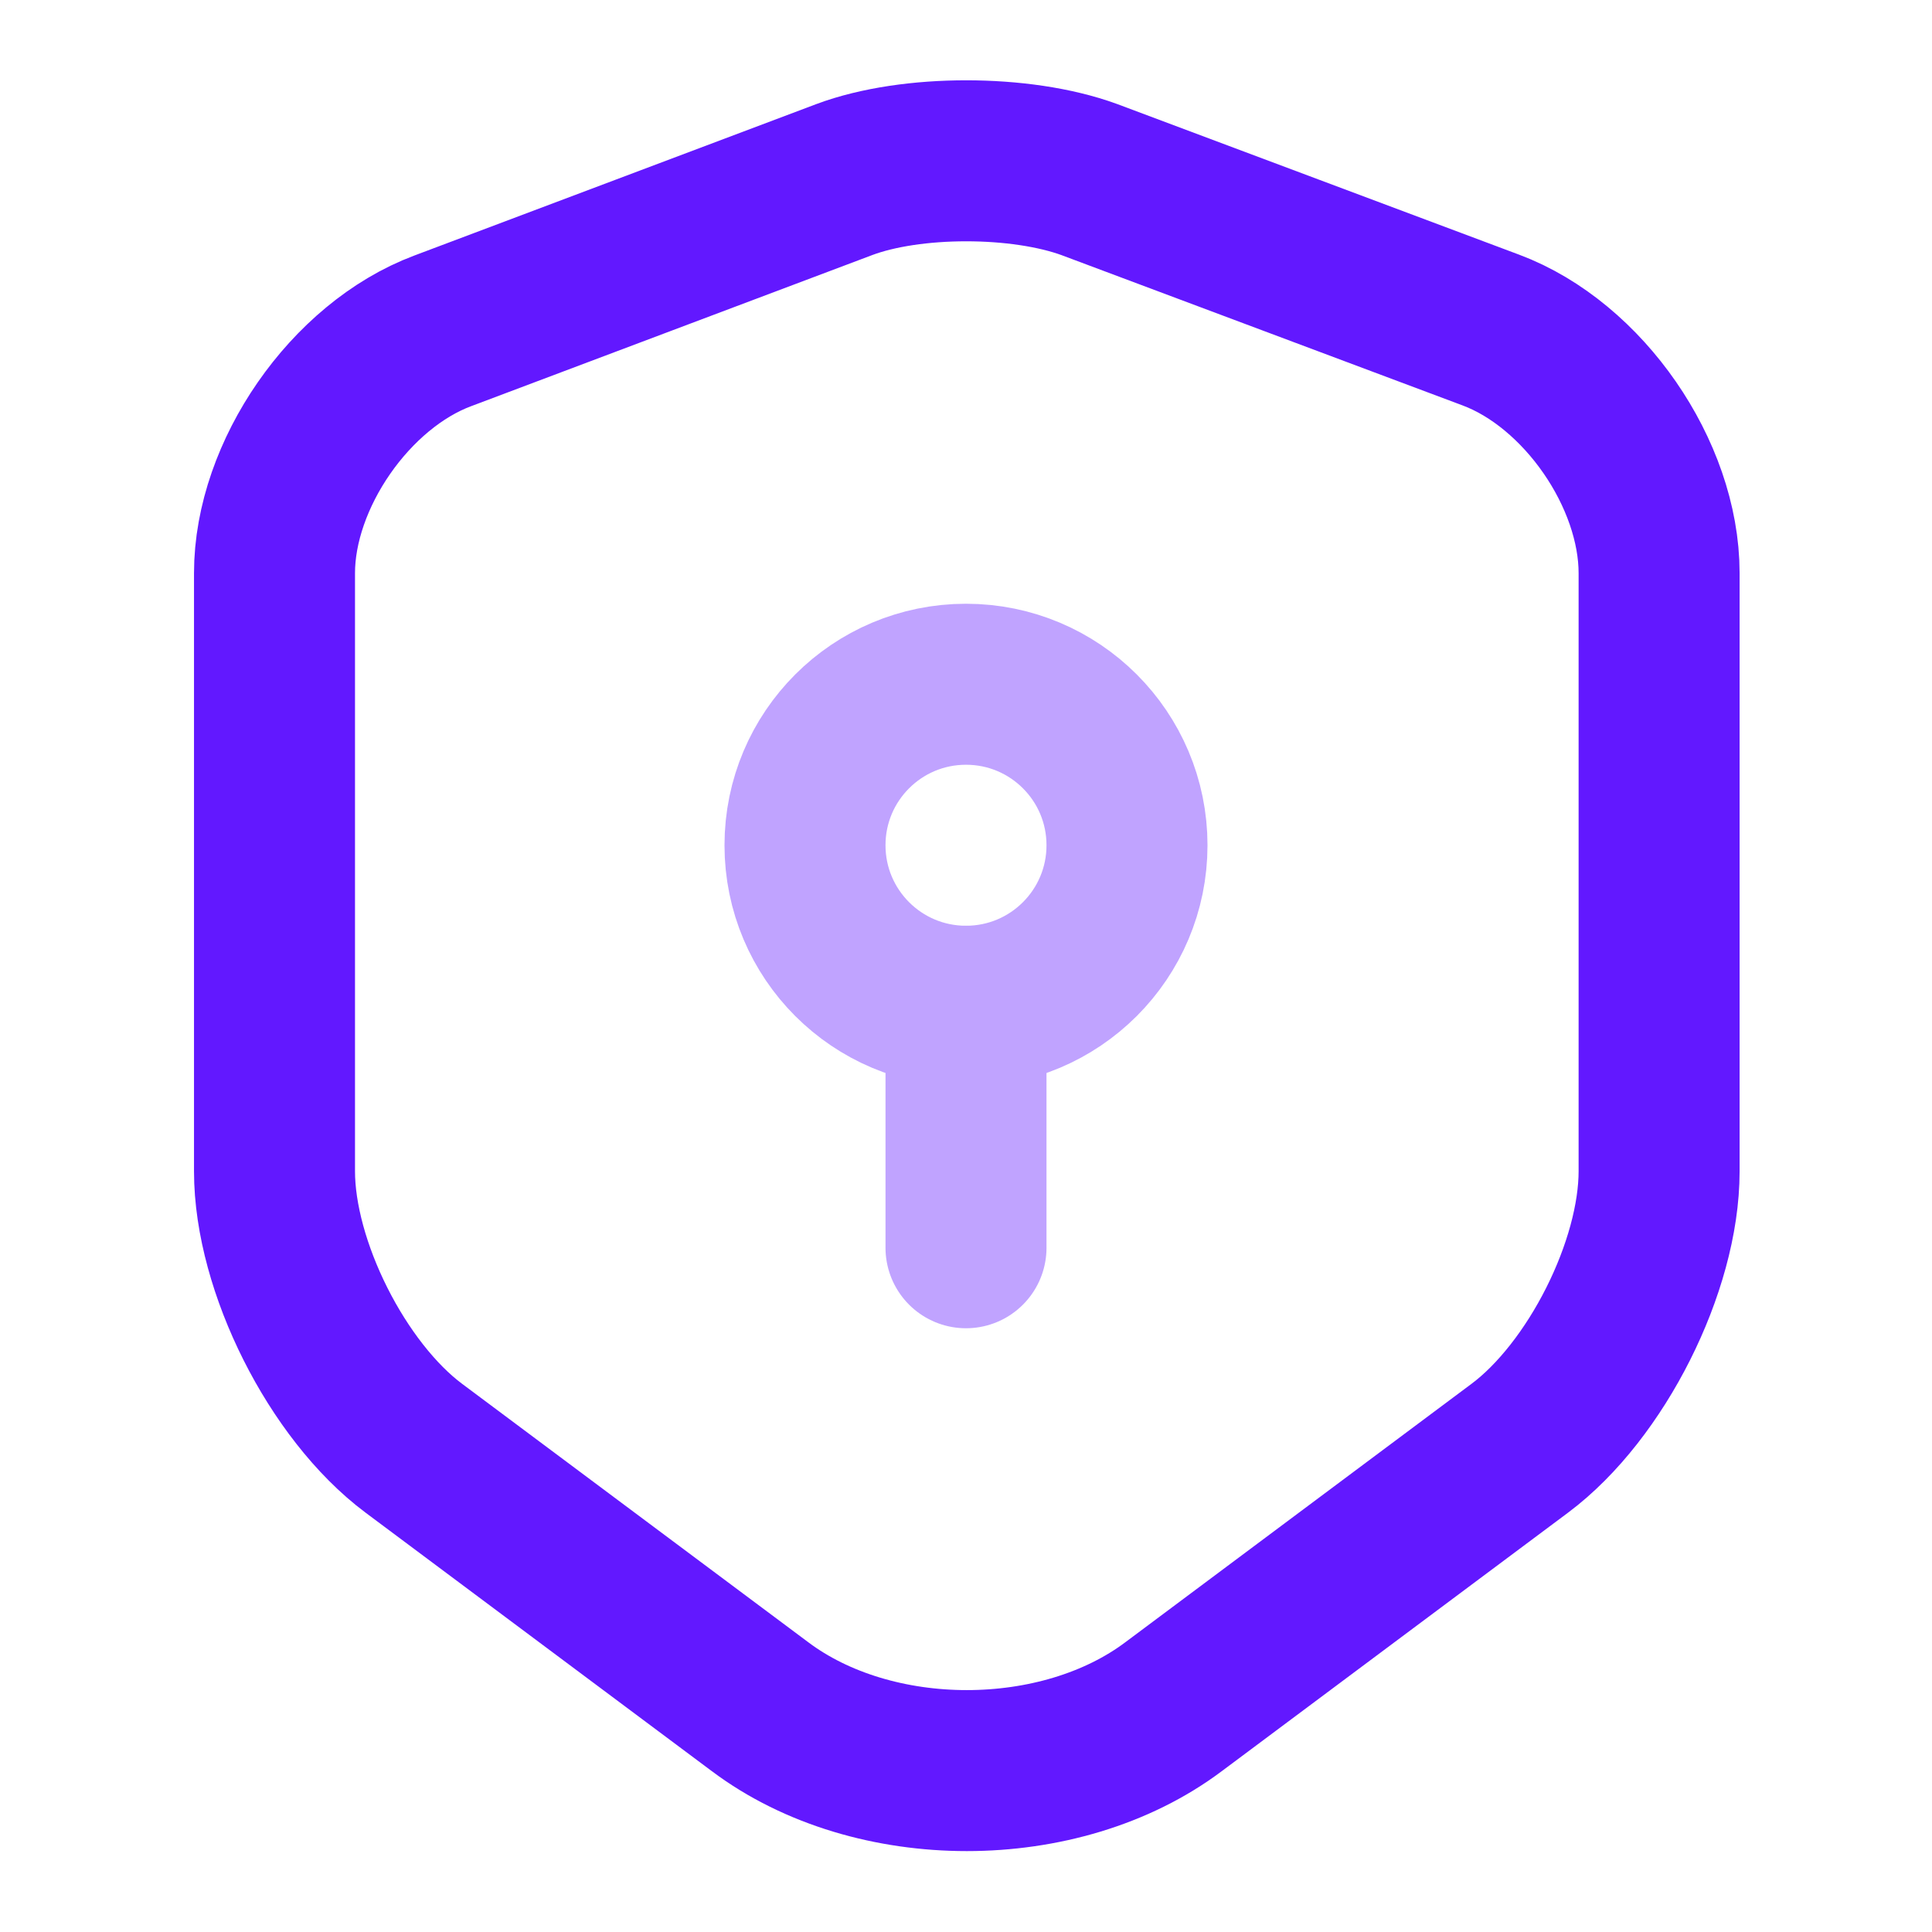 <svg width="24" height="24" viewBox="0 0 24 24" fill="none" xmlns="http://www.w3.org/2000/svg">
<g id="Icon">
<mask id="mask0_125_1356" style="mask-type:alpha" maskUnits="userSpaceOnUse" x="0" y="0" width="24" height="24">
<rect id="Bounding box" width="24" height="24" fill="white"/>
</mask>
<g mask="url(#mask0_125_1356)">
<g id="Icon_2">
<path id="Vector" d="M10.49 2.23L5.5 4.11C4.35 4.54 3.41 5.9 3.41 7.12V14.55C3.41 15.73 4.19 17.28 5.14 17.99L9.44 21.2C10.85 22.26 13.17 22.26 14.58 21.2L18.88 17.99C19.83 17.28 20.61 15.73 20.61 14.55V7.12C20.61 5.89 19.67 4.53 18.52 4.1L13.53 2.23C12.68 1.92 11.32 1.92 10.49 2.23Z" stroke="#6218FF" stroke-width="2" stroke-linecap="round" stroke-linejoin="round"/>
<g id="Group 619" opacity="0.4">
<path id="Vector_2" d="M12 12.5C13.105 12.5 14 11.605 14 10.5C14 9.395 13.105 8.5 12 8.5C10.895 8.5 10 9.395 10 10.5C10 11.605 10.895 12.5 12 12.5Z" stroke="#6218FF" stroke-width="2" stroke-miterlimit="10" stroke-linecap="round" stroke-linejoin="round"/>
<path id="Vector_3" d="M12 12.5V15.5" stroke="#6218FF" stroke-width="2" stroke-miterlimit="10" stroke-linecap="round" stroke-linejoin="round"/>
</g>
</g>
</g>
</g>
</svg>
